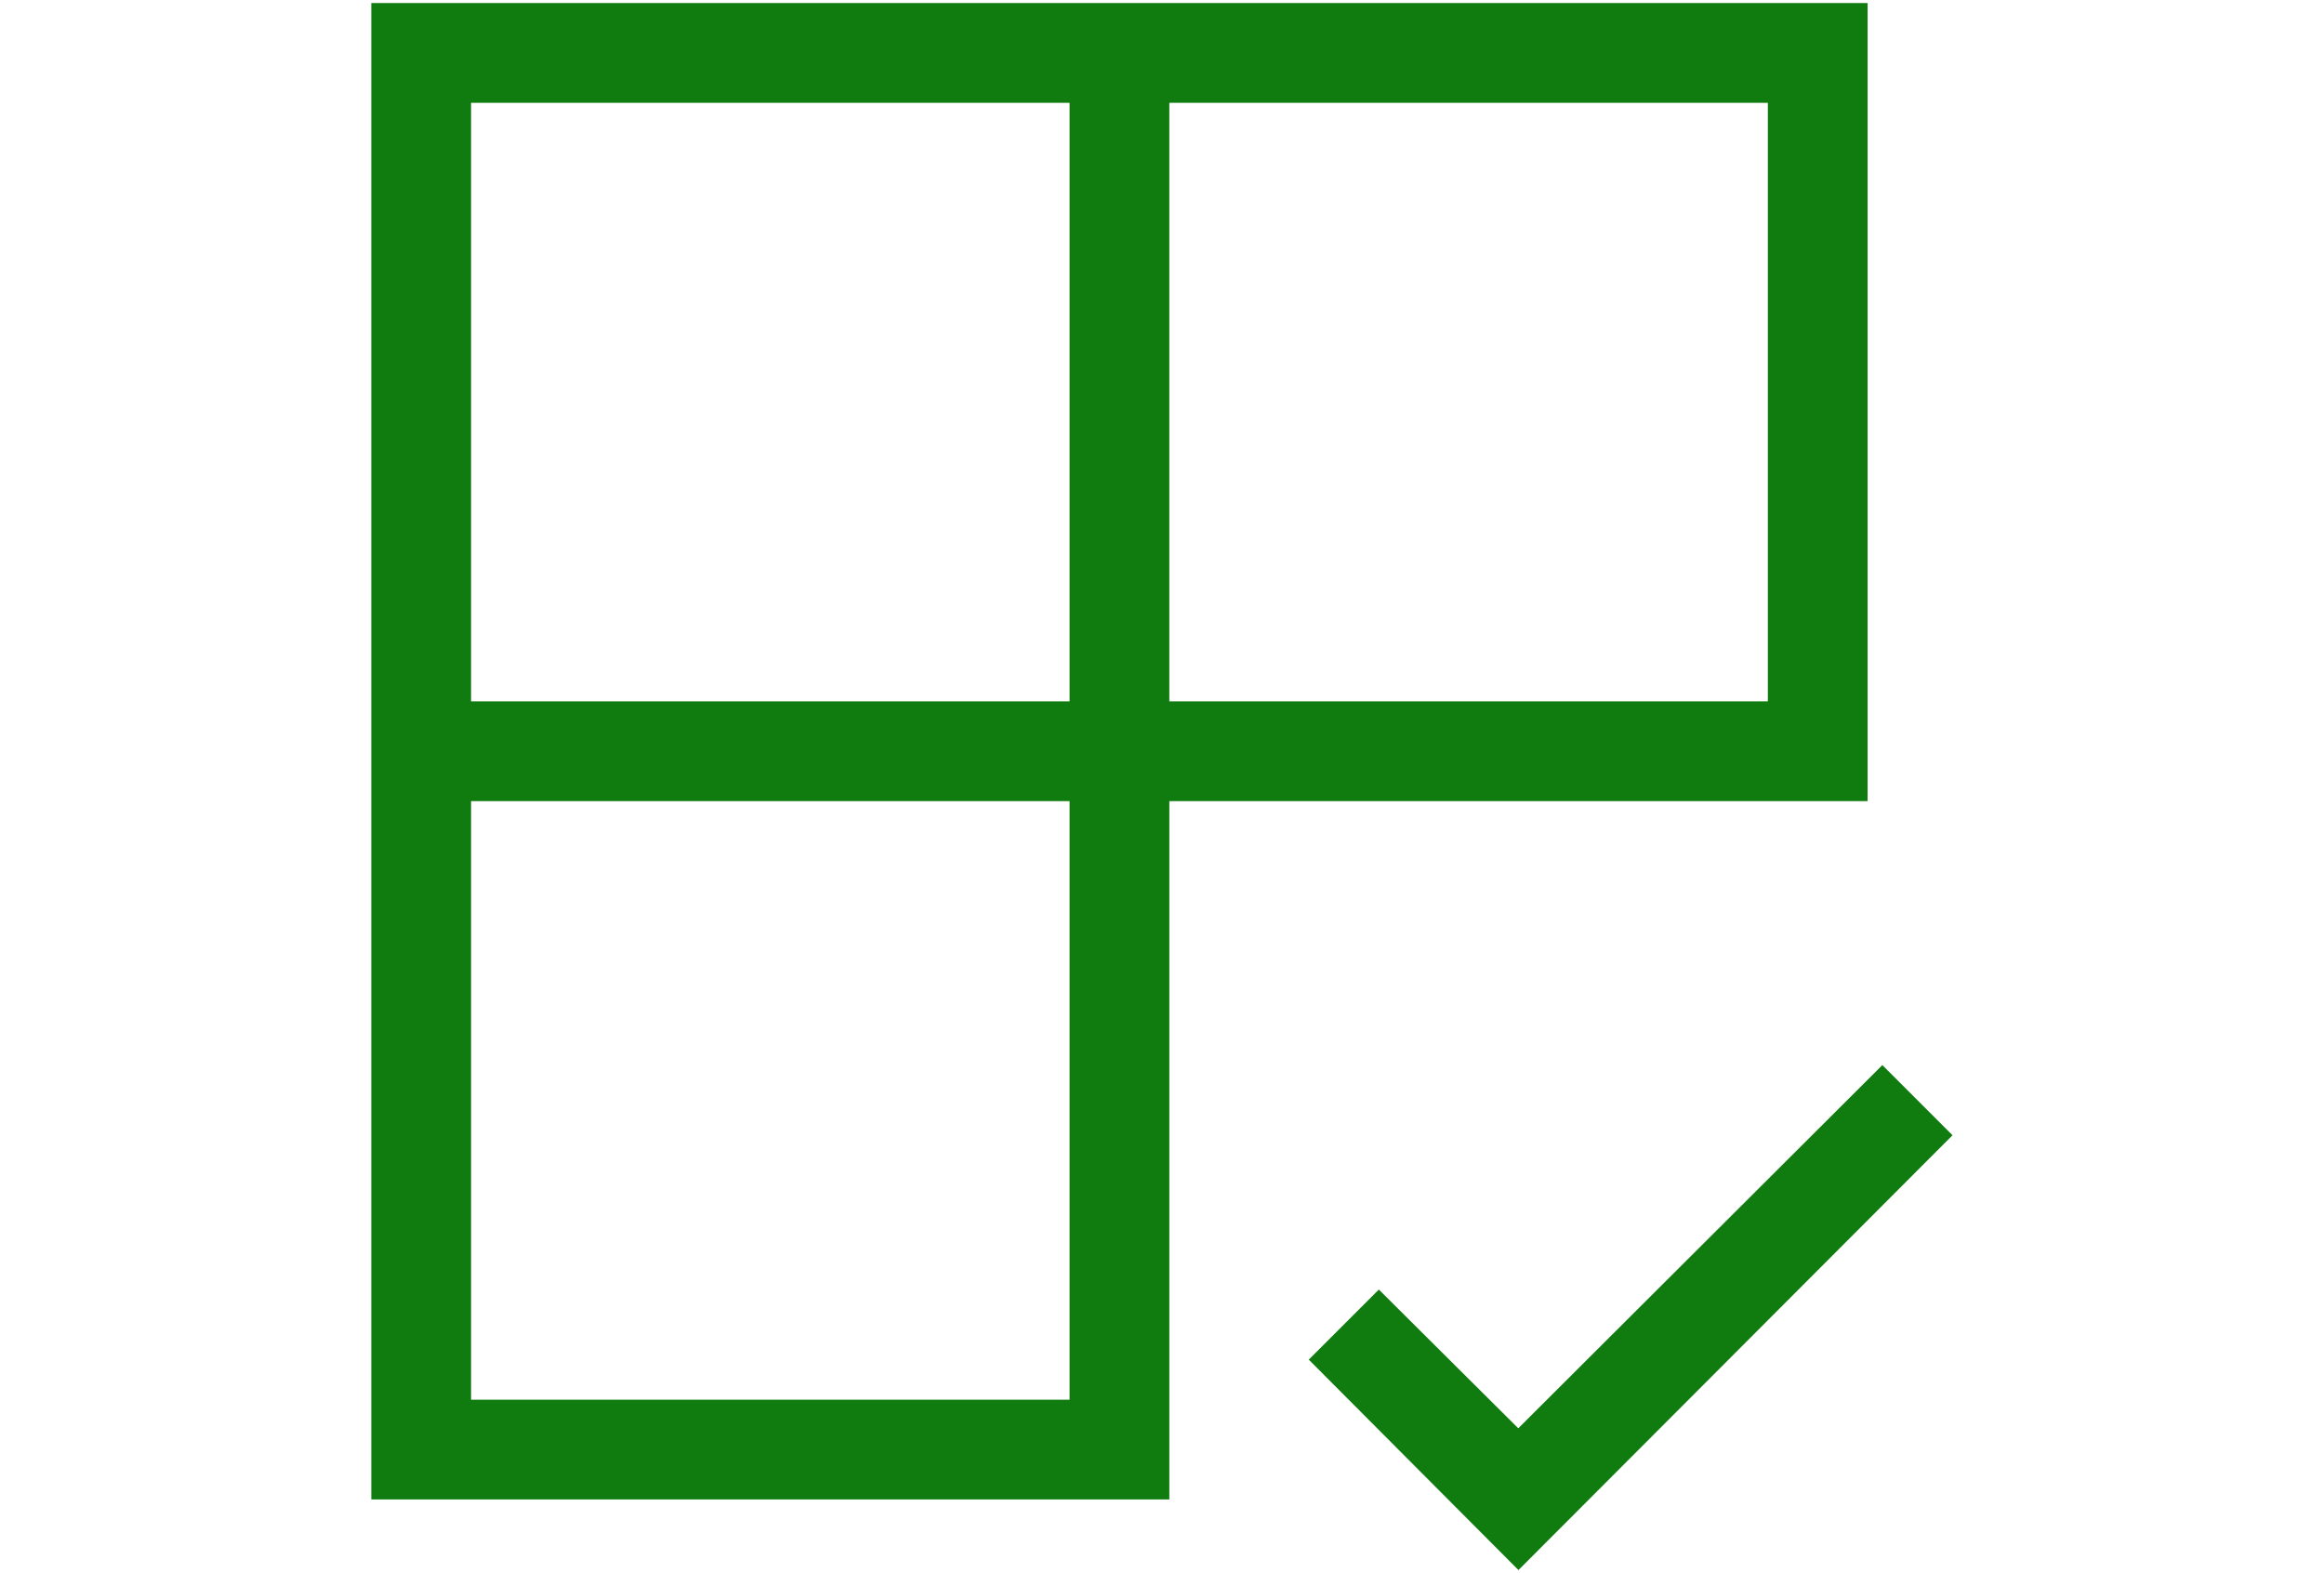 <?xml version="1.0" encoding="UTF-8"?>
<svg id="Layer_1" data-name="Layer 1" xmlns="http://www.w3.org/2000/svg" viewBox="0 0 130 88">
  <defs>
    <style>
      .cls-1 {
        fill: #107c10;
      }
    </style>
  </defs>
  <path class="cls-1" d="M104.47.17v44.64h-39.06v39.06H20.77V.17h83.7ZM59.83,78.29v-33.48H26.35v33.48h33.48ZM59.83,39.23V5.75H26.35v33.48h33.48ZM98.89,39.23V5.75h-33.48v33.48h33.48ZM105.3,59.58l3.92,3.92-24.28,24.32-11.73-11.77,3.92-3.92,7.8,7.76,20.36-20.31Z"/>
</svg>